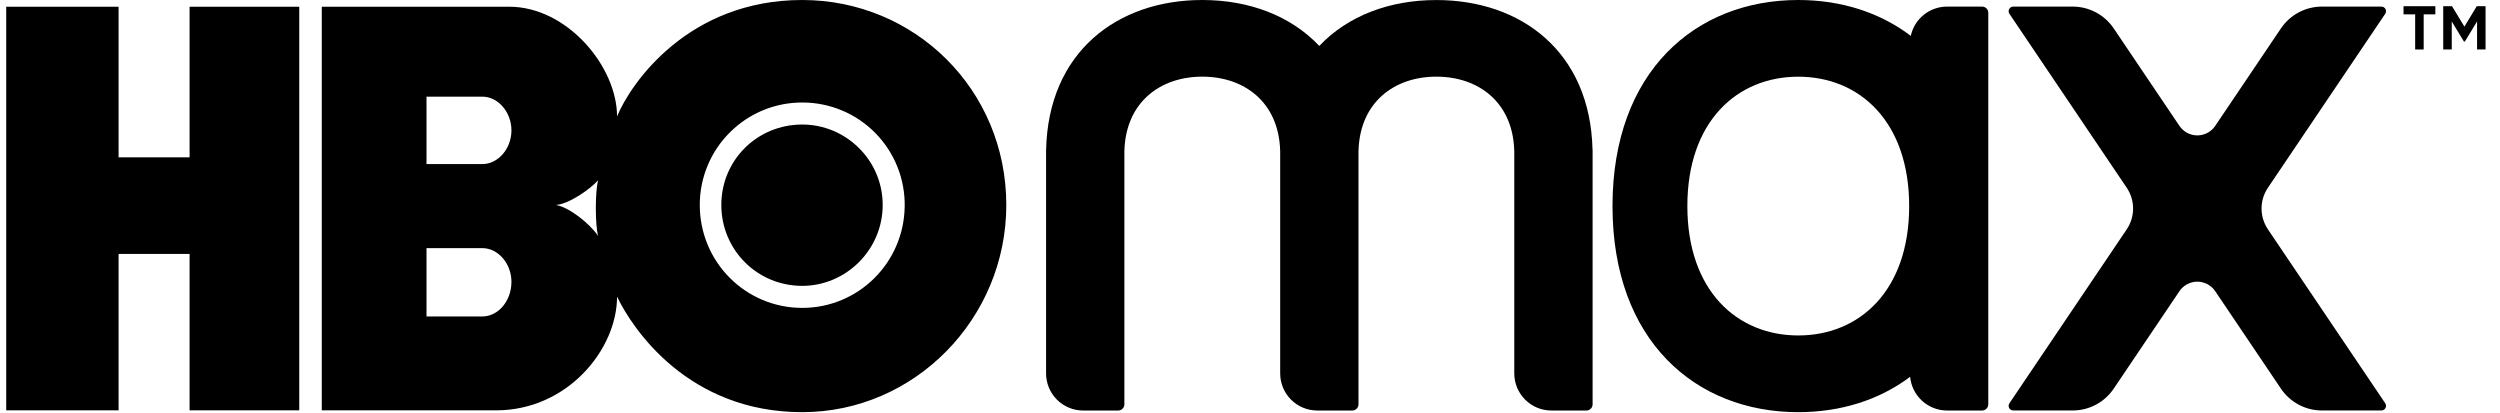 <svg width="121" height="20" viewBox="0 0 121 20" fill="none" xmlns="http://www.w3.org/2000/svg">
<path fill-rule="evenodd" clip-rule="evenodd" d="M14.484 19.861H9.176V12.29H5.739V19.861H0.301V0.327H5.739V7.614H9.176V0.327H14.484V19.861ZM38.828 19.949C44.266 19.949 48.705 15.424 48.705 9.921C48.705 4.329 44.266 0 38.828 0C33.324 0 30.539 4.004 29.865 5.634C29.865 3.22 27.449 0.325 24.644 0.325H15.574V19.861H24.014C27.451 19.861 29.865 16.925 29.865 14.357C30.627 15.945 33.324 19.949 38.828 19.949ZM23.34 12.009C24.122 12.009 24.754 12.771 24.754 13.641C24.754 14.555 24.124 15.317 23.34 15.317H20.643V12.009H23.34ZM23.34 4.678C24.122 4.678 24.754 5.44 24.754 6.31C24.754 7.18 24.124 7.942 23.34 7.942H20.643V4.678H23.34ZM26.907 9.921C27.537 9.877 28.56 9.158 28.951 8.724C28.8 9.246 28.8 10.9 28.951 11.421C28.516 10.79 27.537 10.028 26.907 9.921ZM33.869 9.921C33.869 7.17 36.105 4.943 38.86 4.961C39.515 4.964 40.163 5.097 40.767 5.352C41.37 5.607 41.917 5.98 42.376 6.448C42.834 6.916 43.195 7.471 43.437 8.08C43.679 8.688 43.798 9.339 43.787 9.994C43.747 12.721 41.543 14.902 38.828 14.902C36.087 14.902 33.869 12.683 33.869 9.921ZM38.828 13.836C40.938 13.836 42.722 12.097 42.722 9.921C42.722 7.744 40.938 6.027 38.828 6.027C36.651 6.027 34.912 7.746 34.912 9.921C34.912 12.095 36.651 13.836 38.828 13.836Z" fill="black"/>
<path d="M77.078 7.241C76.968 2.508 73.627 0.002 69.519 0.002C67.263 0.002 65.238 0.758 63.854 2.224C62.469 0.756 60.444 0 58.19 0C54.081 0 50.737 2.51 50.632 7.249C50.63 7.26 50.629 7.271 50.63 7.281V18.074C50.63 18.55 50.819 19.006 51.155 19.343C51.492 19.68 51.949 19.869 52.425 19.869H54.121C54.2 19.869 54.276 19.837 54.332 19.781C54.388 19.725 54.42 19.649 54.42 19.57V7.281H54.422C54.494 4.947 56.153 3.71 58.19 3.71C60.227 3.71 61.887 4.947 61.959 7.281H61.961V18.074C61.961 18.55 62.15 19.006 62.486 19.343C62.823 19.68 63.28 19.869 63.756 19.869H65.451C65.531 19.869 65.607 19.837 65.663 19.781C65.719 19.725 65.751 19.649 65.751 19.57V7.281H65.753C65.825 4.947 67.484 3.71 69.521 3.71C71.558 3.71 73.218 4.947 73.289 7.281H73.291V18.074C73.291 18.55 73.481 19.006 73.817 19.343C74.154 19.68 74.611 19.869 75.087 19.869H76.782C76.822 19.869 76.861 19.861 76.897 19.846C76.933 19.831 76.966 19.809 76.994 19.781C77.022 19.754 77.044 19.721 77.059 19.684C77.074 19.648 77.082 19.609 77.082 19.57V7.281C77.082 7.268 77.08 7.255 77.078 7.241Z" fill="black"/>
<path d="M115.26 0.319H112.383C111.991 0.319 111.605 0.415 111.259 0.599C110.913 0.783 110.617 1.049 110.398 1.374L107.218 6.09C107.123 6.233 106.994 6.349 106.842 6.43C106.691 6.511 106.522 6.553 106.351 6.553C106.179 6.553 106.01 6.511 105.859 6.43C105.708 6.349 105.578 6.233 105.483 6.09L102.303 1.374C102.084 1.049 101.788 0.783 101.442 0.599C101.096 0.415 100.71 0.319 100.318 0.319H97.441C97.401 0.319 97.361 0.33 97.326 0.351C97.291 0.372 97.263 0.402 97.243 0.438C97.224 0.474 97.216 0.514 97.218 0.555C97.22 0.595 97.233 0.635 97.256 0.668L102.935 9.089C103.135 9.385 103.242 9.735 103.242 10.093C103.242 10.451 103.135 10.801 102.935 11.098L97.256 19.518C97.233 19.552 97.22 19.591 97.218 19.631C97.216 19.672 97.225 19.712 97.244 19.748C97.263 19.784 97.291 19.814 97.326 19.835C97.361 19.856 97.401 19.867 97.441 19.867H100.318C100.71 19.867 101.096 19.771 101.442 19.587C101.788 19.403 102.084 19.137 102.303 18.812L105.483 14.096C105.578 13.954 105.708 13.837 105.859 13.756C106.01 13.676 106.179 13.633 106.351 13.633C106.522 13.633 106.691 13.676 106.842 13.756C106.994 13.837 107.123 13.954 107.218 14.096L110.398 18.812C110.617 19.137 110.913 19.403 111.259 19.587C111.605 19.771 111.991 19.867 112.383 19.867H115.26C115.3 19.867 115.34 19.856 115.375 19.835C115.41 19.814 115.438 19.784 115.458 19.748C115.477 19.712 115.486 19.672 115.483 19.631C115.481 19.591 115.468 19.552 115.445 19.518L109.766 11.098C109.566 10.801 109.459 10.451 109.459 10.093C109.459 9.735 109.566 9.385 109.766 9.089L115.445 0.668C115.468 0.635 115.481 0.595 115.483 0.555C115.486 0.514 115.477 0.474 115.458 0.438C115.438 0.402 115.41 0.372 115.375 0.351C115.34 0.33 115.3 0.319 115.26 0.319Z" fill="black"/>
<path d="M95.933 0.319H94.238C93.827 0.319 93.429 0.46 93.11 0.717C92.79 0.975 92.569 1.334 92.482 1.736C90.97 0.588 89.083 0 87.036 0C82.071 0 78.045 3.455 78.045 9.974C78.045 16.494 82.071 19.949 87.036 19.949C89.069 19.949 90.944 19.37 92.45 18.237C92.492 18.683 92.698 19.097 93.028 19.399C93.359 19.701 93.79 19.868 94.238 19.869H95.933C96.013 19.869 96.089 19.837 96.145 19.781C96.201 19.725 96.233 19.649 96.233 19.57V0.618C96.233 0.539 96.201 0.463 96.145 0.407C96.089 0.351 96.013 0.319 95.933 0.319ZM87.036 16.236C84.072 16.236 81.668 14.068 81.668 9.974C81.668 5.881 84.072 3.712 87.036 3.712C90.001 3.712 92.404 5.881 92.404 9.974C92.404 14.068 90.001 16.236 87.036 16.236Z" fill="black"/>
<path d="M117.871 0.695H117.306V2.395H116.894V0.695H116.331V0.3H117.871V0.695Z" fill="black"/>
<path d="M120.301 2.395H119.89V1.037L119.301 2.009H119.253L118.665 1.039V2.394H118.252V0.299H118.677L119.277 1.289L119.876 0.299H120.301V2.396V2.395Z" fill="black"/>
</svg>
